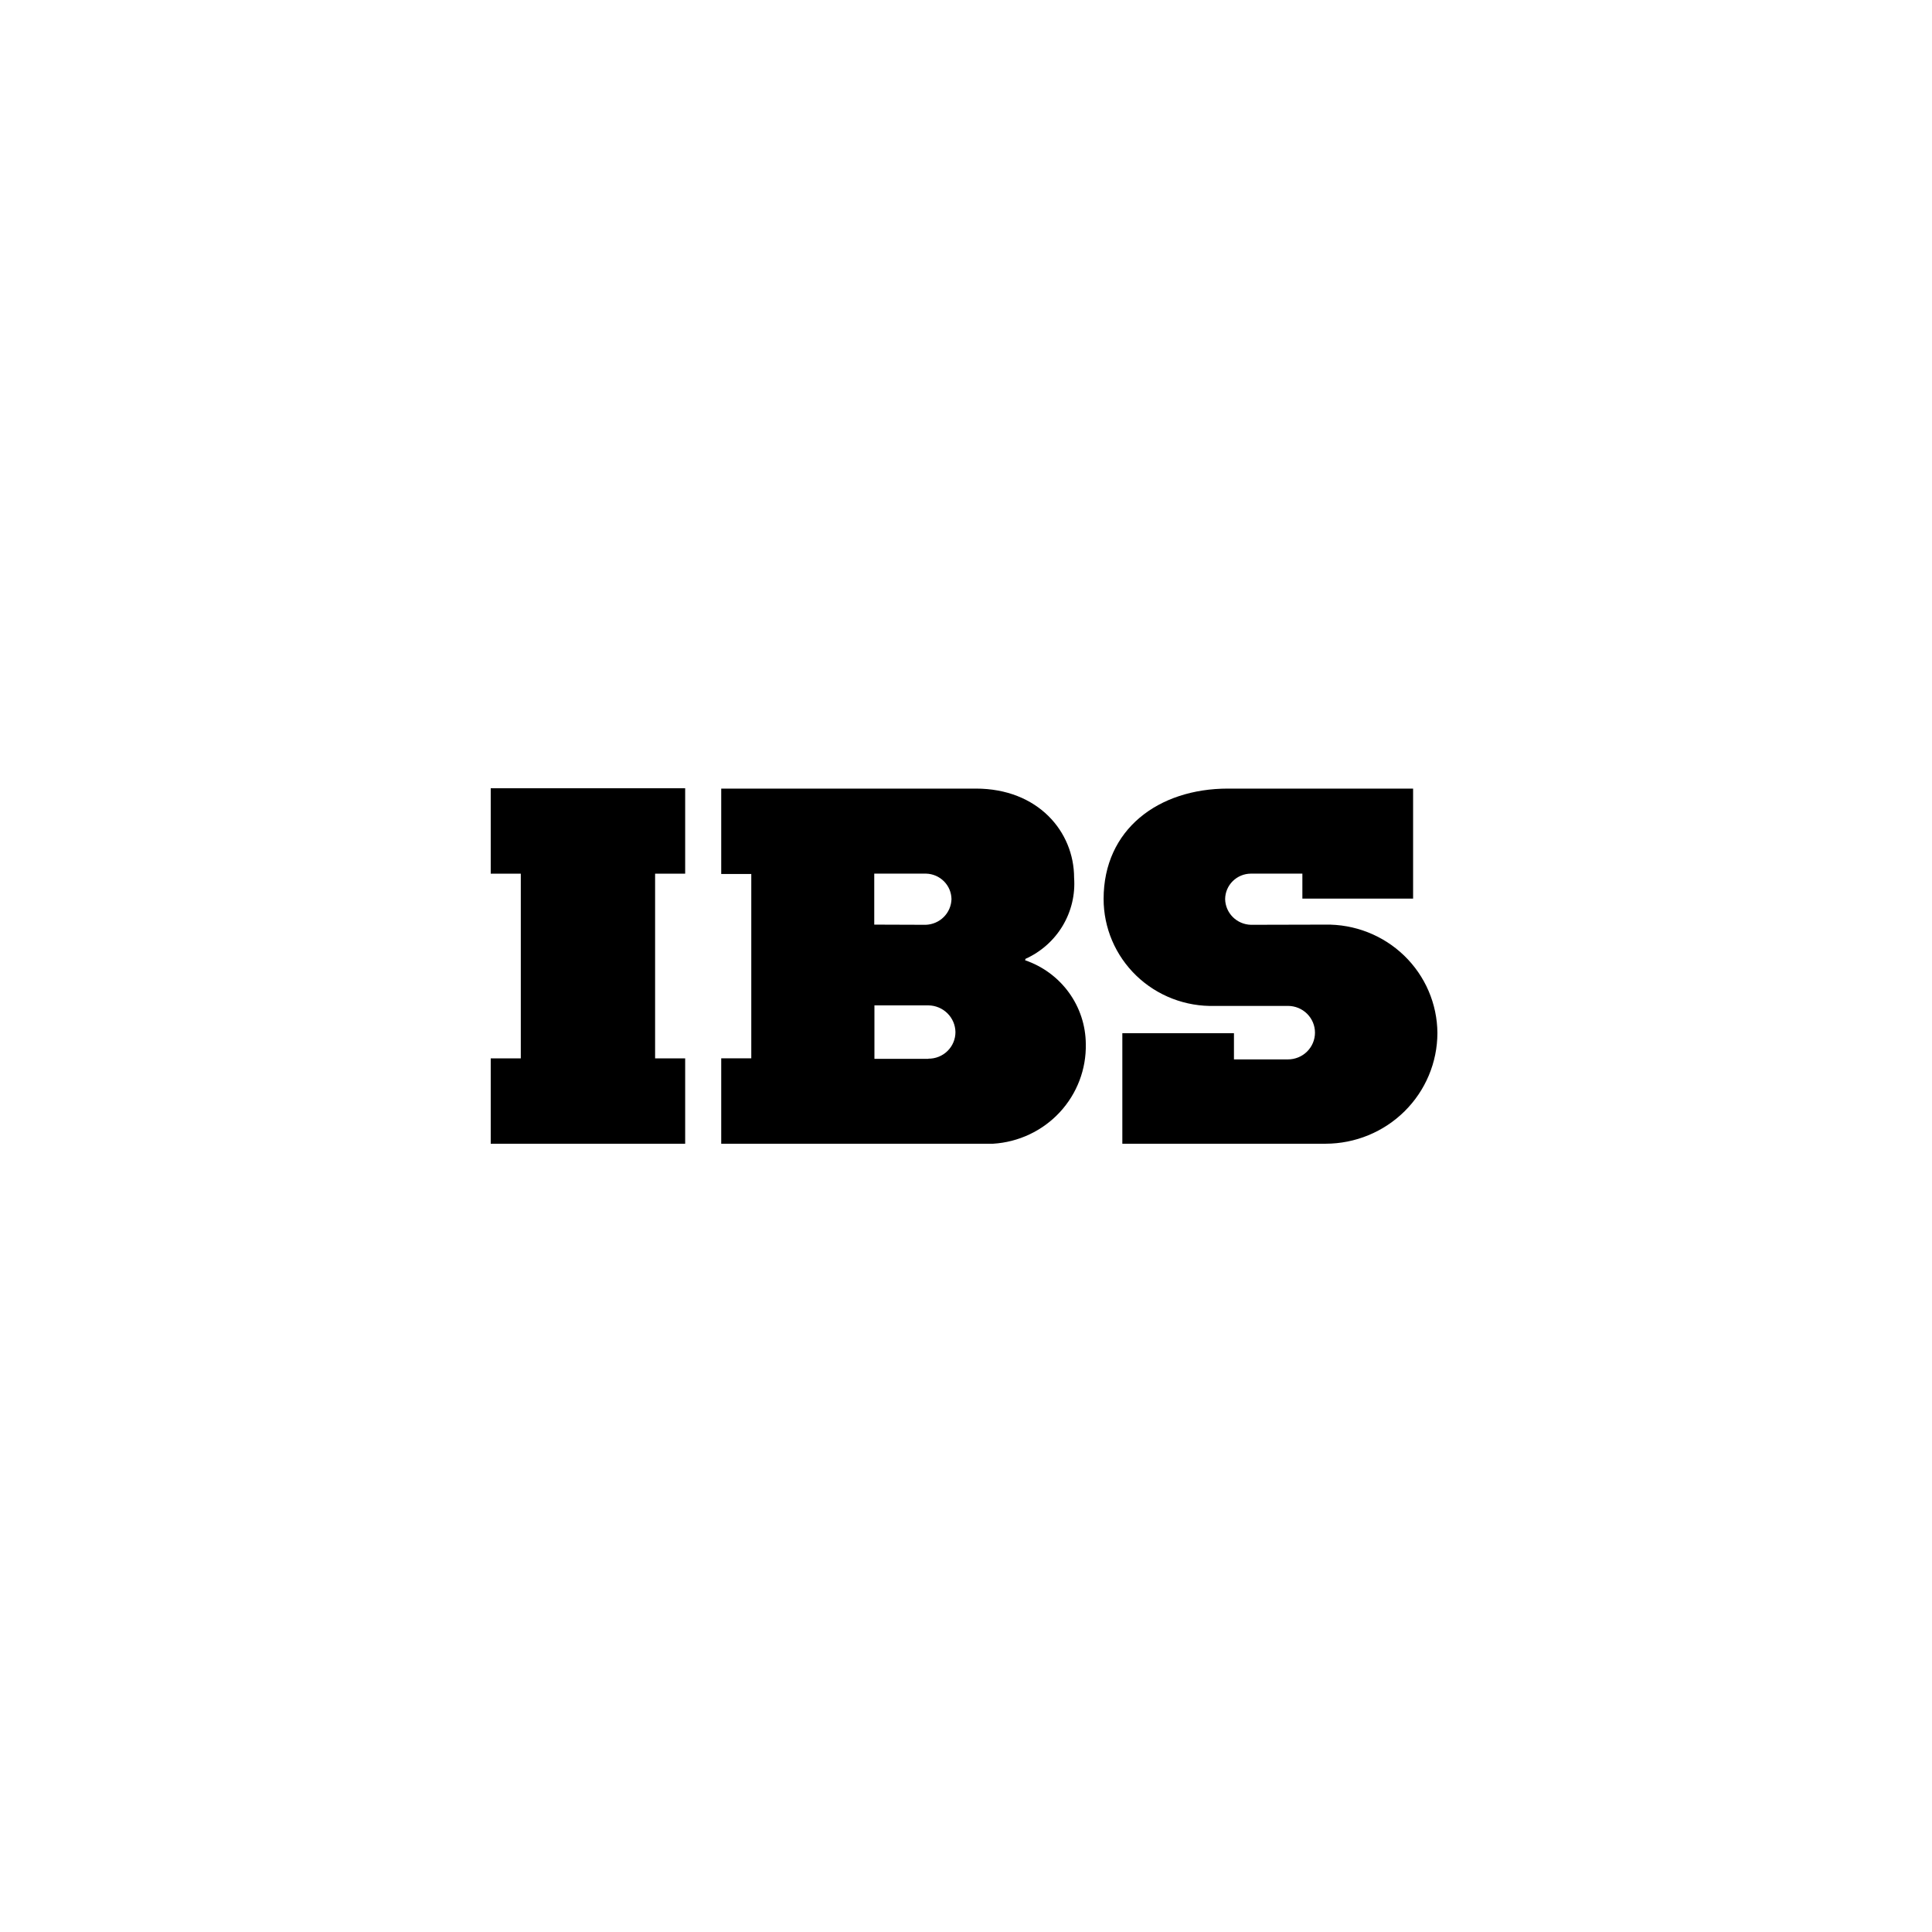 <?xml version="1.0" encoding="UTF-8"?> <svg xmlns="http://www.w3.org/2000/svg" width="500" height="500" viewBox="0 0 500 500" fill="none"><path fill-rule="evenodd" clip-rule="evenodd" d="M127 226.1H134.781V273.9H127V296H177.322V273.9H169.541V226.1H177.322V204H127V226.1ZM265.395 248.149C269.407 246.341 272.762 243.36 275.012 239.607C277.261 235.854 278.295 231.509 277.976 227.156C277.976 215.252 268.656 204.087 252.535 204.087H186.65V226.187H194.431V273.894H186.65V295.995H257.008C263.603 295.591 269.785 292.676 274.259 287.859C278.732 283.042 281.149 276.699 281.004 270.157C280.969 265.385 279.439 260.741 276.627 256.866C273.815 252.99 269.858 250.074 265.302 248.518L265.395 248.149ZM240.28 274.032H226.302V260.191H240.28C242.126 260.215 243.89 260.952 245.196 262.245C246.501 263.537 247.245 265.284 247.269 267.112C247.27 268.023 247.087 268.924 246.732 269.764C246.377 270.604 245.858 271.366 245.203 272.006C244.548 272.646 243.772 273.15 242.919 273.49C242.066 273.83 241.153 273.999 240.234 273.986L240.28 274.032ZM226.255 239.291V226.095H239.675C241.418 226.142 243.075 226.855 244.299 228.085C245.524 229.315 246.221 230.966 246.244 232.693C246.198 234.432 245.483 236.089 244.244 237.324C243.006 238.558 241.338 239.278 239.581 239.337L226.255 239.291ZM319.053 237.336C320.293 238.573 321.968 239.289 323.728 239.337L342.971 239.291C346.744 239.224 350.492 239.898 353.998 241.275C357.505 242.652 360.702 244.705 363.401 247.314C366.101 249.924 368.251 253.037 369.727 256.475C371.203 259.913 371.976 263.607 372 267.343C371.987 274.938 368.935 282.218 363.511 287.589C358.087 292.96 350.735 295.982 343.065 295.995H290.459V267.389H319.348V274.171H333.326C335.18 274.171 336.958 273.442 338.268 272.144C339.579 270.846 340.316 269.086 340.316 267.25C340.316 265.415 339.579 263.655 338.268 262.357C336.958 261.058 335.18 260.33 333.326 260.33H314.362C310.625 260.434 306.904 259.796 303.42 258.452C299.936 257.108 296.76 255.085 294.079 252.504C291.399 249.923 289.269 246.835 287.815 243.425C286.361 240.014 285.612 236.349 285.613 232.646C285.613 214.652 299.778 204.087 317.81 204.087H365.709V232.554H337.054V226.095H323.728C321.964 226.107 320.277 226.806 319.03 228.041C317.783 229.276 317.077 230.947 317.065 232.693C317.1 234.436 317.812 236.099 319.053 237.336Z" fill="black"></path></svg> 